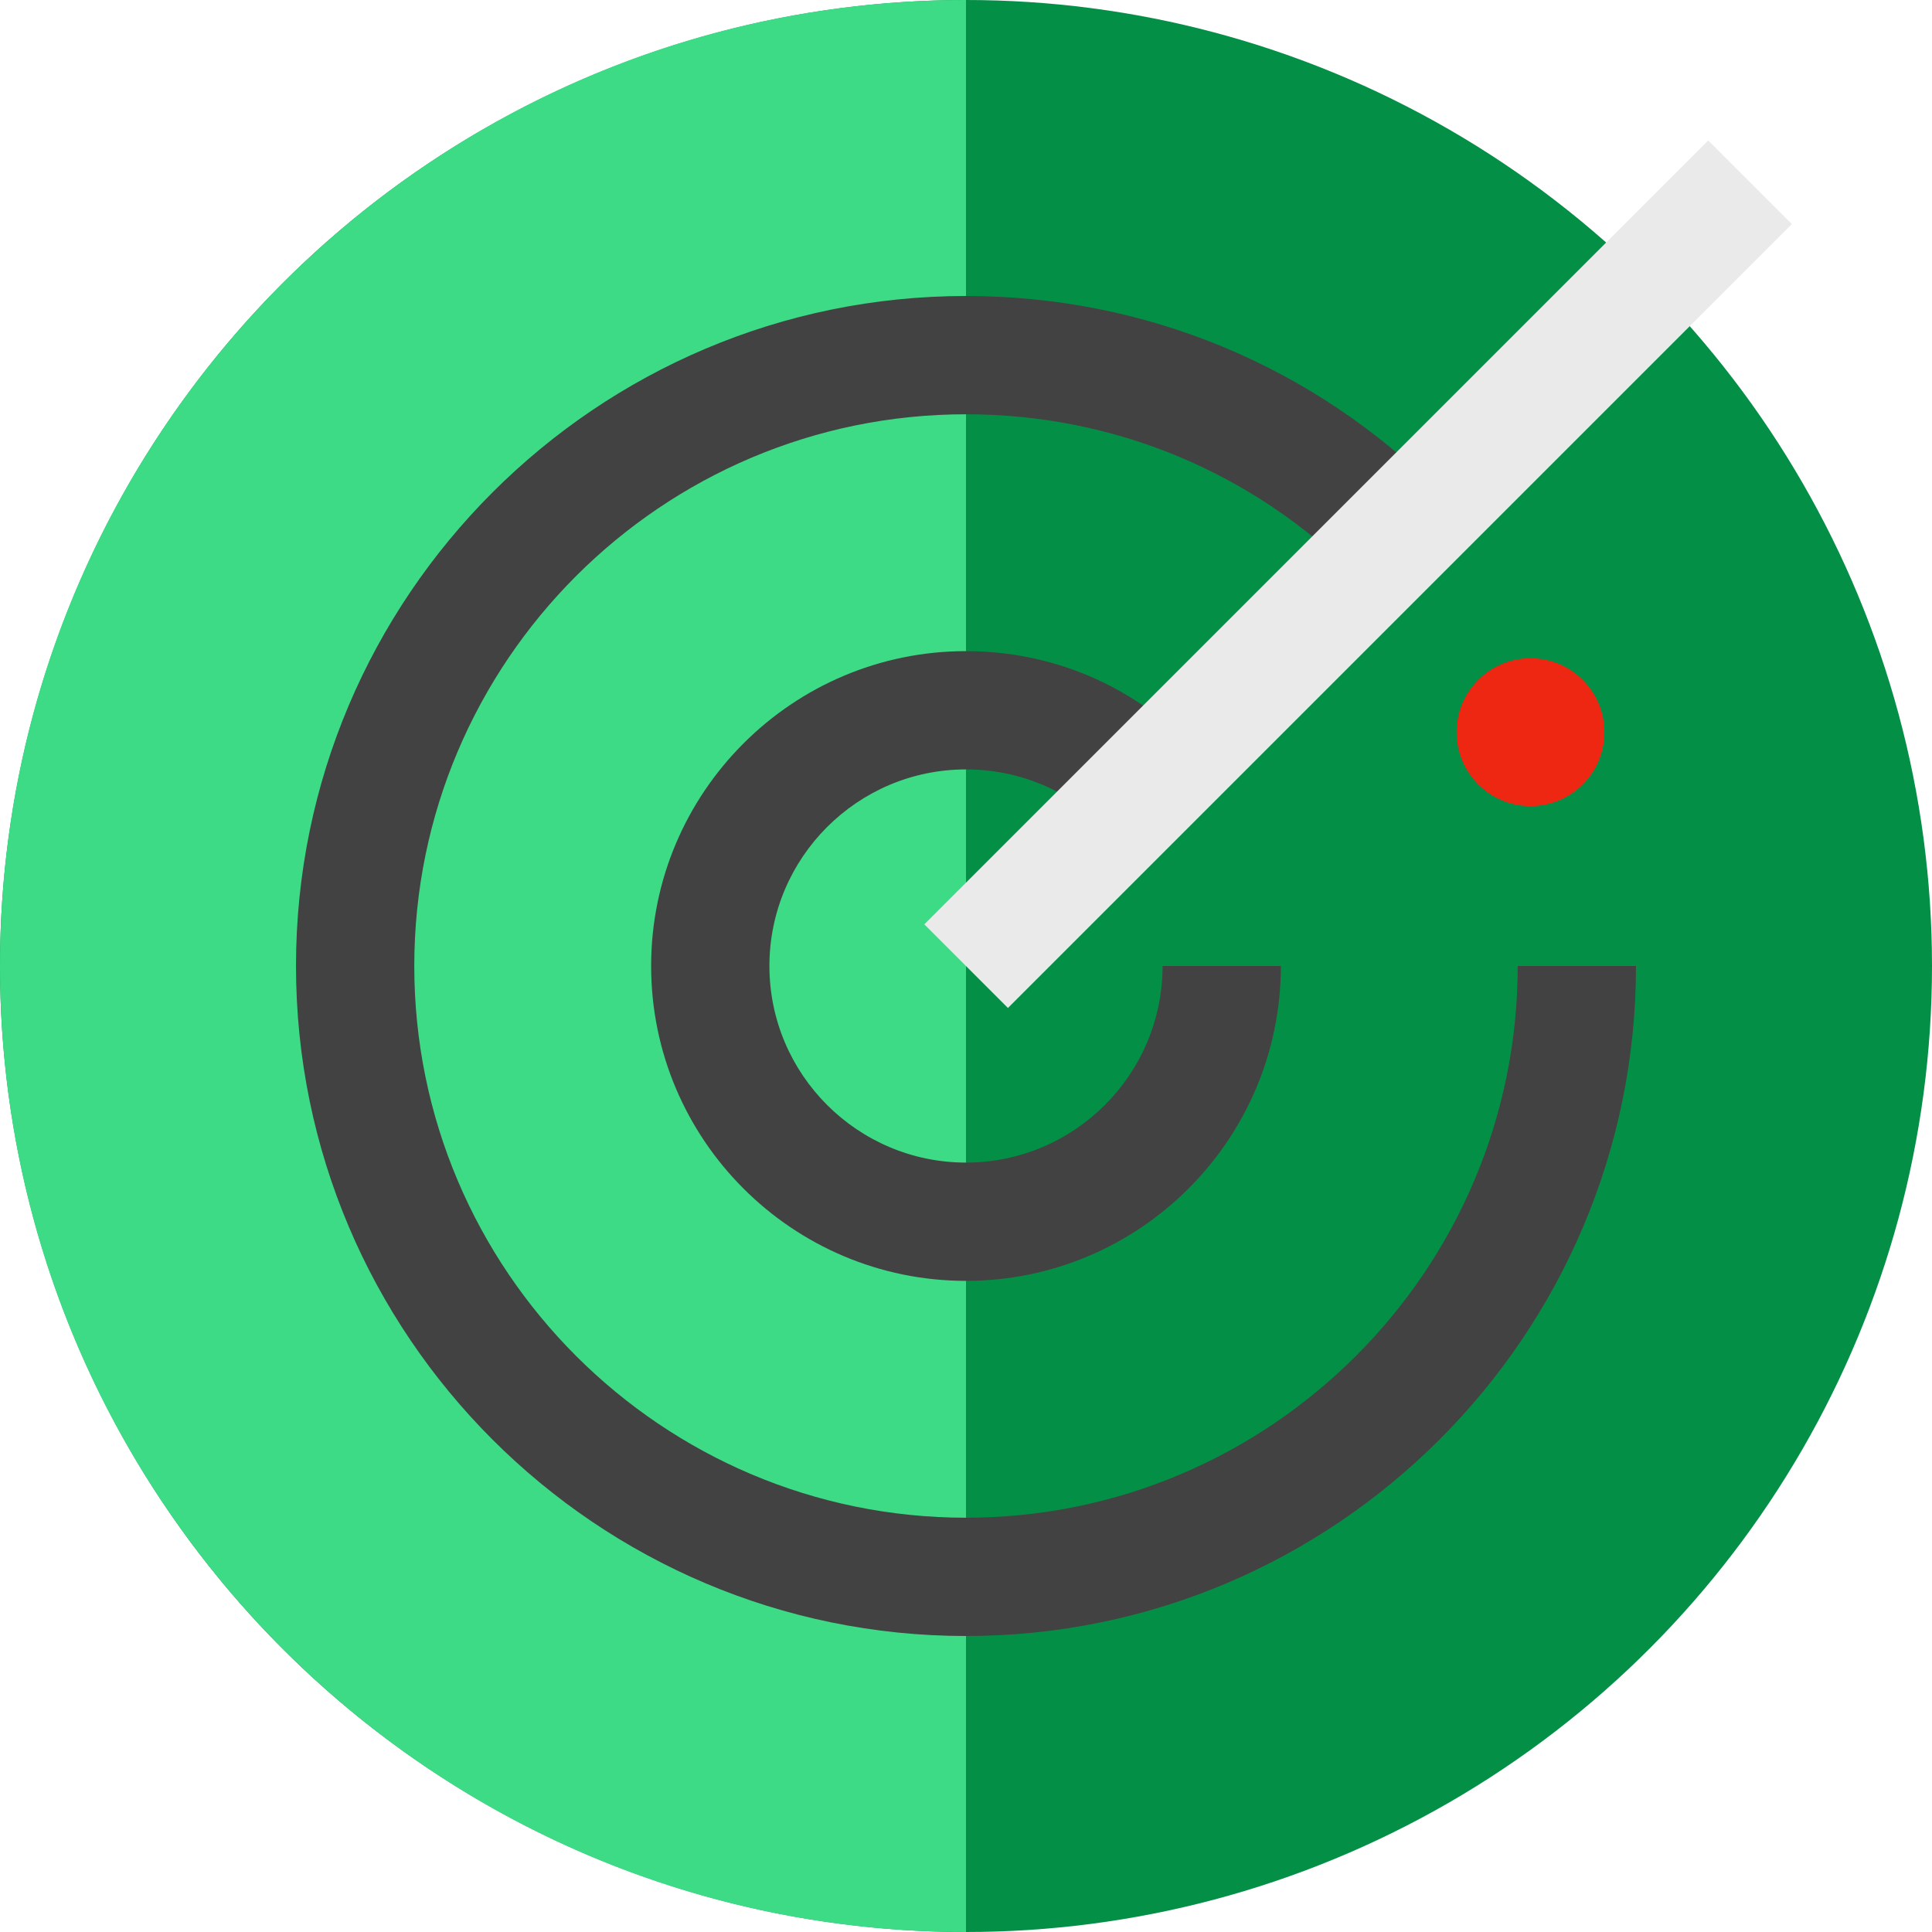 <?xml version="1.0" encoding="iso-8859-1"?>
<!-- Uploaded to: SVG Repo, www.svgrepo.com, Generator: SVG Repo Mixer Tools -->
<svg version="1.1" id="Layer_1" xmlns="http://www.w3.org/2000/svg" xmlns:xlink="http://www.w3.org/1999/xlink" 
	 viewBox="0 0 512 512" xml:space="preserve">
<circle style="fill:#048F46;" cx="256" cy="256" r="256"/>
<path style="fill:#3DDB86;" d="M256,0C114.615,0,0,114.615,0,256s114.615,256,256,256V0z"/>
<g>
	<path style="fill:#424242;" d="M256,433.558c-97.906,0-177.558-79.652-177.558-177.558S158.094,78.442,256,78.442
		c47.43,0,92.02,18.471,125.556,52.008l-22.168,22.165c-27.615-27.618-64.332-42.826-103.388-42.826
		c-80.621,0-146.212,65.589-146.212,146.212S175.379,402.211,256,402.211S402.211,336.621,402.211,256h31.347
		C433.558,353.906,353.906,433.558,256,433.558z"/>
	<path style="fill:#424242;" d="M256,339.443c-46.011,0-83.443-37.432-83.443-83.443s37.432-83.443,83.443-83.443
		c22.29,0,43.245,8.681,59.006,24.442l-22.168,22.165c-9.839-9.841-22.923-15.26-36.839-15.26c-28.726,0-52.097,23.37-52.097,52.097
		c0,28.726,23.37,52.097,52.097,52.097s52.097-23.37,52.097-52.097h31.347C339.443,302.011,302.011,339.443,256,339.443z"/>
</g>
<circle style="fill:#EE2712;" cx="405.598" cy="194.038" r="19.59"/>
<rect x="344.209" y="5.199" transform="matrix(-0.707 -0.707 0.707 -0.707 506.796 514.154)" style="fill:#EAEAEA;" width="31.347" height="293.833"/>
</svg>